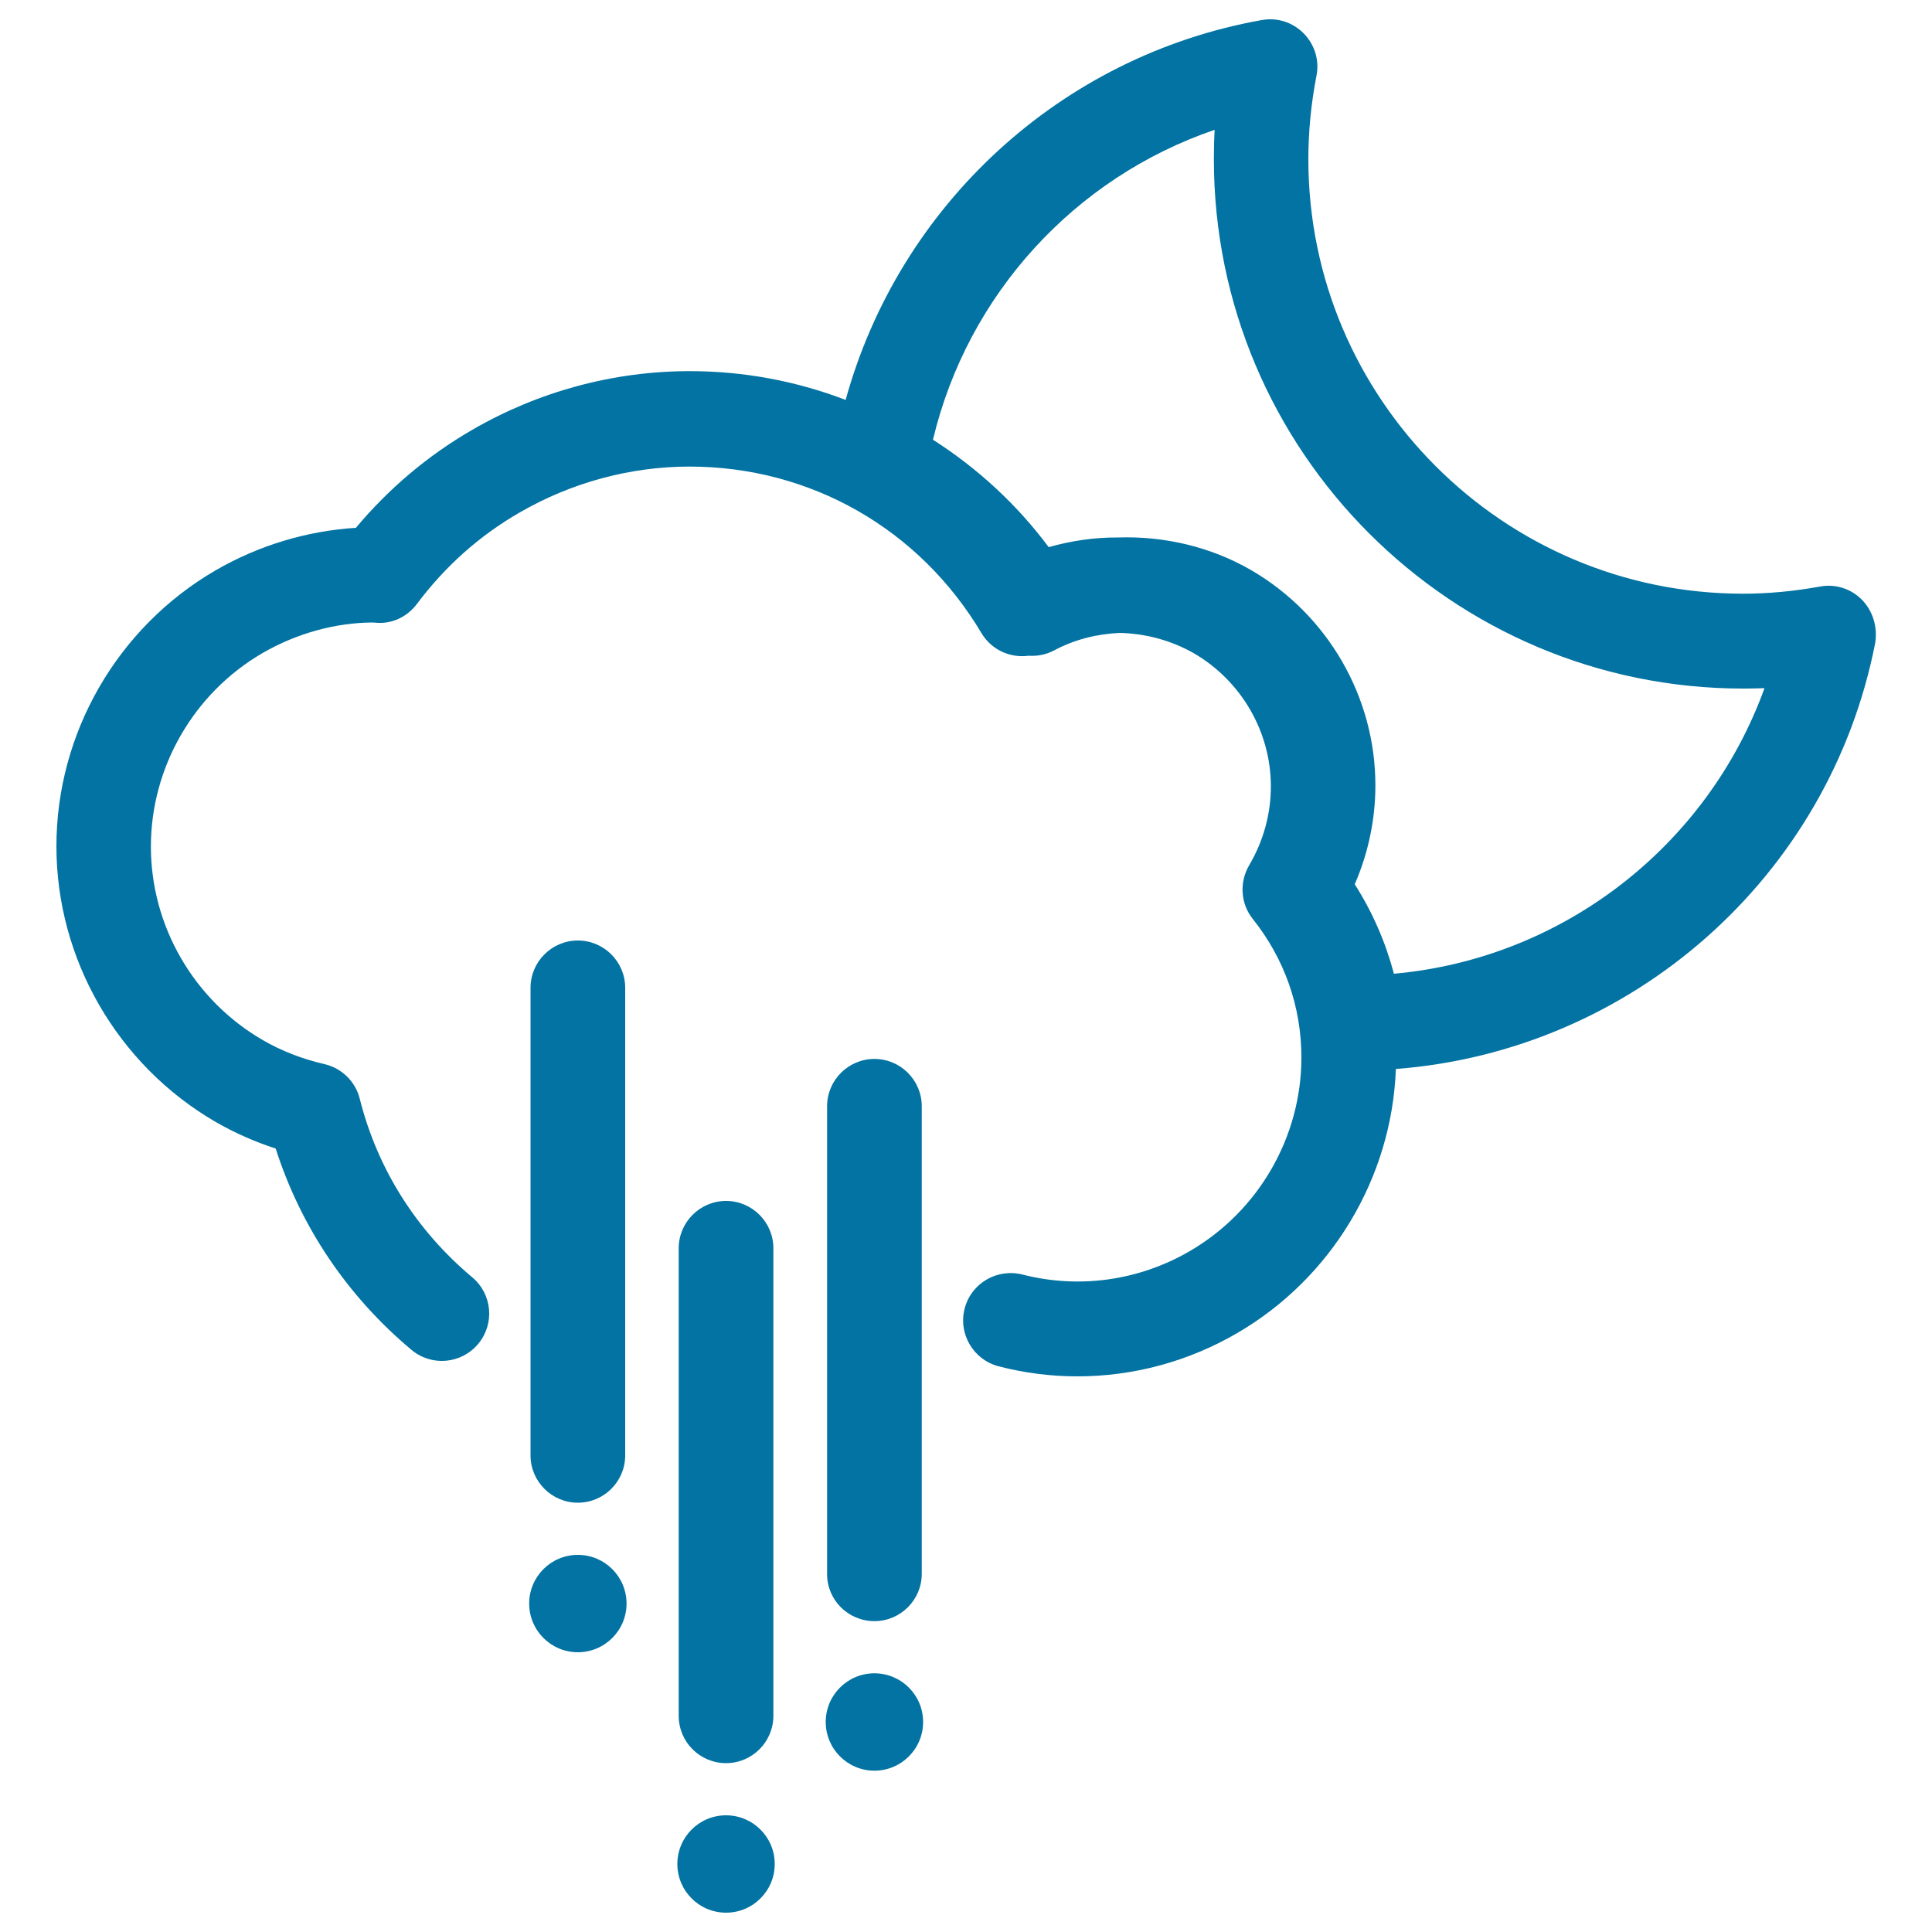 <svg xmlns="http://www.w3.org/2000/svg" viewBox="0 0 1000 1000" style="fill:#0273a2">
<title>Rain SVG icon</title>
<g><g><path d="M375.8,912.6c13.5,0,24.5-11,24.5-24.5v-242c0-13.5-11-24.5-24.5-24.5c-13.5,0-24.5,11-24.5,24.5v242C351.3,901.7,362.3,912.6,375.8,912.6z"/><circle cx="375.8" cy="964.8" r="25.2"/><path d="M452.6,839.1c13.5,0,24.5-11,24.5-24.5v-242c0-13.5-11-24.5-24.5-24.5s-24.5,11-24.5,24.5v242C428,828.1,439,839.1,452.6,839.1z"/><circle cx="452.6" cy="891.3" r="25.2"/><path d="M299.1,777.8c13.5,0,24.5-11,24.5-24.5v-242c0-13.5-11-24.5-24.5-24.5c-13.5,0-24.5,11-24.5,24.5v242C274.6,766.8,285.6,777.8,299.1,777.8z"/><circle cx="299.1" cy="830" r="25.2"/><path d="M963.8,310.5c-5.7-5.8-13.8-8.4-21.8-6.9c-13.9,2.5-27,3.7-39.8,3.7c-124.1,0-225-100.9-225-224.9c0-14.2,1.4-28.7,4.2-43.2c1.6-7.9-0.9-16.1-6.6-21.9c-5.7-5.8-13.8-8.4-21.8-6.9C548.7,29,465.4,106.5,437.7,207c-25.3-9.7-52.5-14.9-80.7-14.9c-39.4,0-78.3,10.5-112.6,30.4c-23,13.3-43.2,30.4-60.2,50.7c-25.4,1.6-50.3,9.1-72.6,22C60.8,324.7,29.2,379.4,29.2,438c0,58.5,31.6,113.2,82.4,142.7c9.7,5.6,20.1,10.2,31.1,13.8c13,40.6,37.1,76.4,70.3,104.2c10.4,8.7,25.8,7.3,34.5-3.1c8.7-10.4,7.3-25.8-3.1-34.5c-29-24.3-49.1-56.2-58.2-92.4c-2.2-8.9-9.3-15.8-18.2-17.9c-11.7-2.7-22.4-6.9-31.9-12.4c-35.8-20.7-58-59.1-58-100.2c0-41.1,22.2-79.6,58-100.3c17.7-10.2,37.7-15.6,56.8-15.7c0.6,0,2.2,0.2,2.8,0.2c8.1,0.3,15.3-3.5,20.1-9.8c14.5-19.4,32.3-35.3,53.1-47.3c26.8-15.5,57.2-23.8,88-23.8c62.5,0,119,32.2,151.1,86.2c5.2,8.7,14.9,13,24.4,11.7c4.4,0.3,9-0.5,13.3-2.8c10.5-5.6,22.1-8.5,33.9-9c13.3,0.3,26.5,3.8,38.3,10.5c24.6,14.3,39.9,40.7,39.9,68.9c0,14.4-3.9,28.4-11.2,40.8c-5.2,8.8-4.5,19.9,1.8,27.8c16.5,20.7,25.2,45.5,25.2,71.8c0,41.1-22.2,79.6-58,100.3c-25.9,15-56.7,19.6-86.4,12c-13.2-3.3-26.5,4.5-29.9,17.6c-3.4,13.1,4.5,26.5,17.6,29.9c13.5,3.5,27.2,5.2,40.8,5.2c28.9,0,57.4-7.7,82.5-22.3c49.1-28.5,80.2-80.5,82.3-136.8c121.8-9.3,224.4-99.1,248.1-220.5C971.9,324.5,969.4,316.3,963.8,310.5z M721.5,504c-4.4-16.5-11.2-32.1-20.3-46.3c7-16.1,10.7-33.5,10.7-51.2c0-45.7-24.6-88.3-64.3-111.4c-20.9-12.1-45-17.7-68.9-16.9c-12.1-0.1-24.3,1.7-35.9,5c-16.3-21.9-36.6-40.7-59.9-55.6c17.9-75.2,73.4-135.7,145.8-160.4c-0.3,5.1-0.4,10.2-0.4,15.2c0,151.1,122.9,274,274,274c3.6,0,7.3-0.1,11-0.2C883.7,437.9,808.9,496.2,721.5,504z"/></g></g>
</svg>